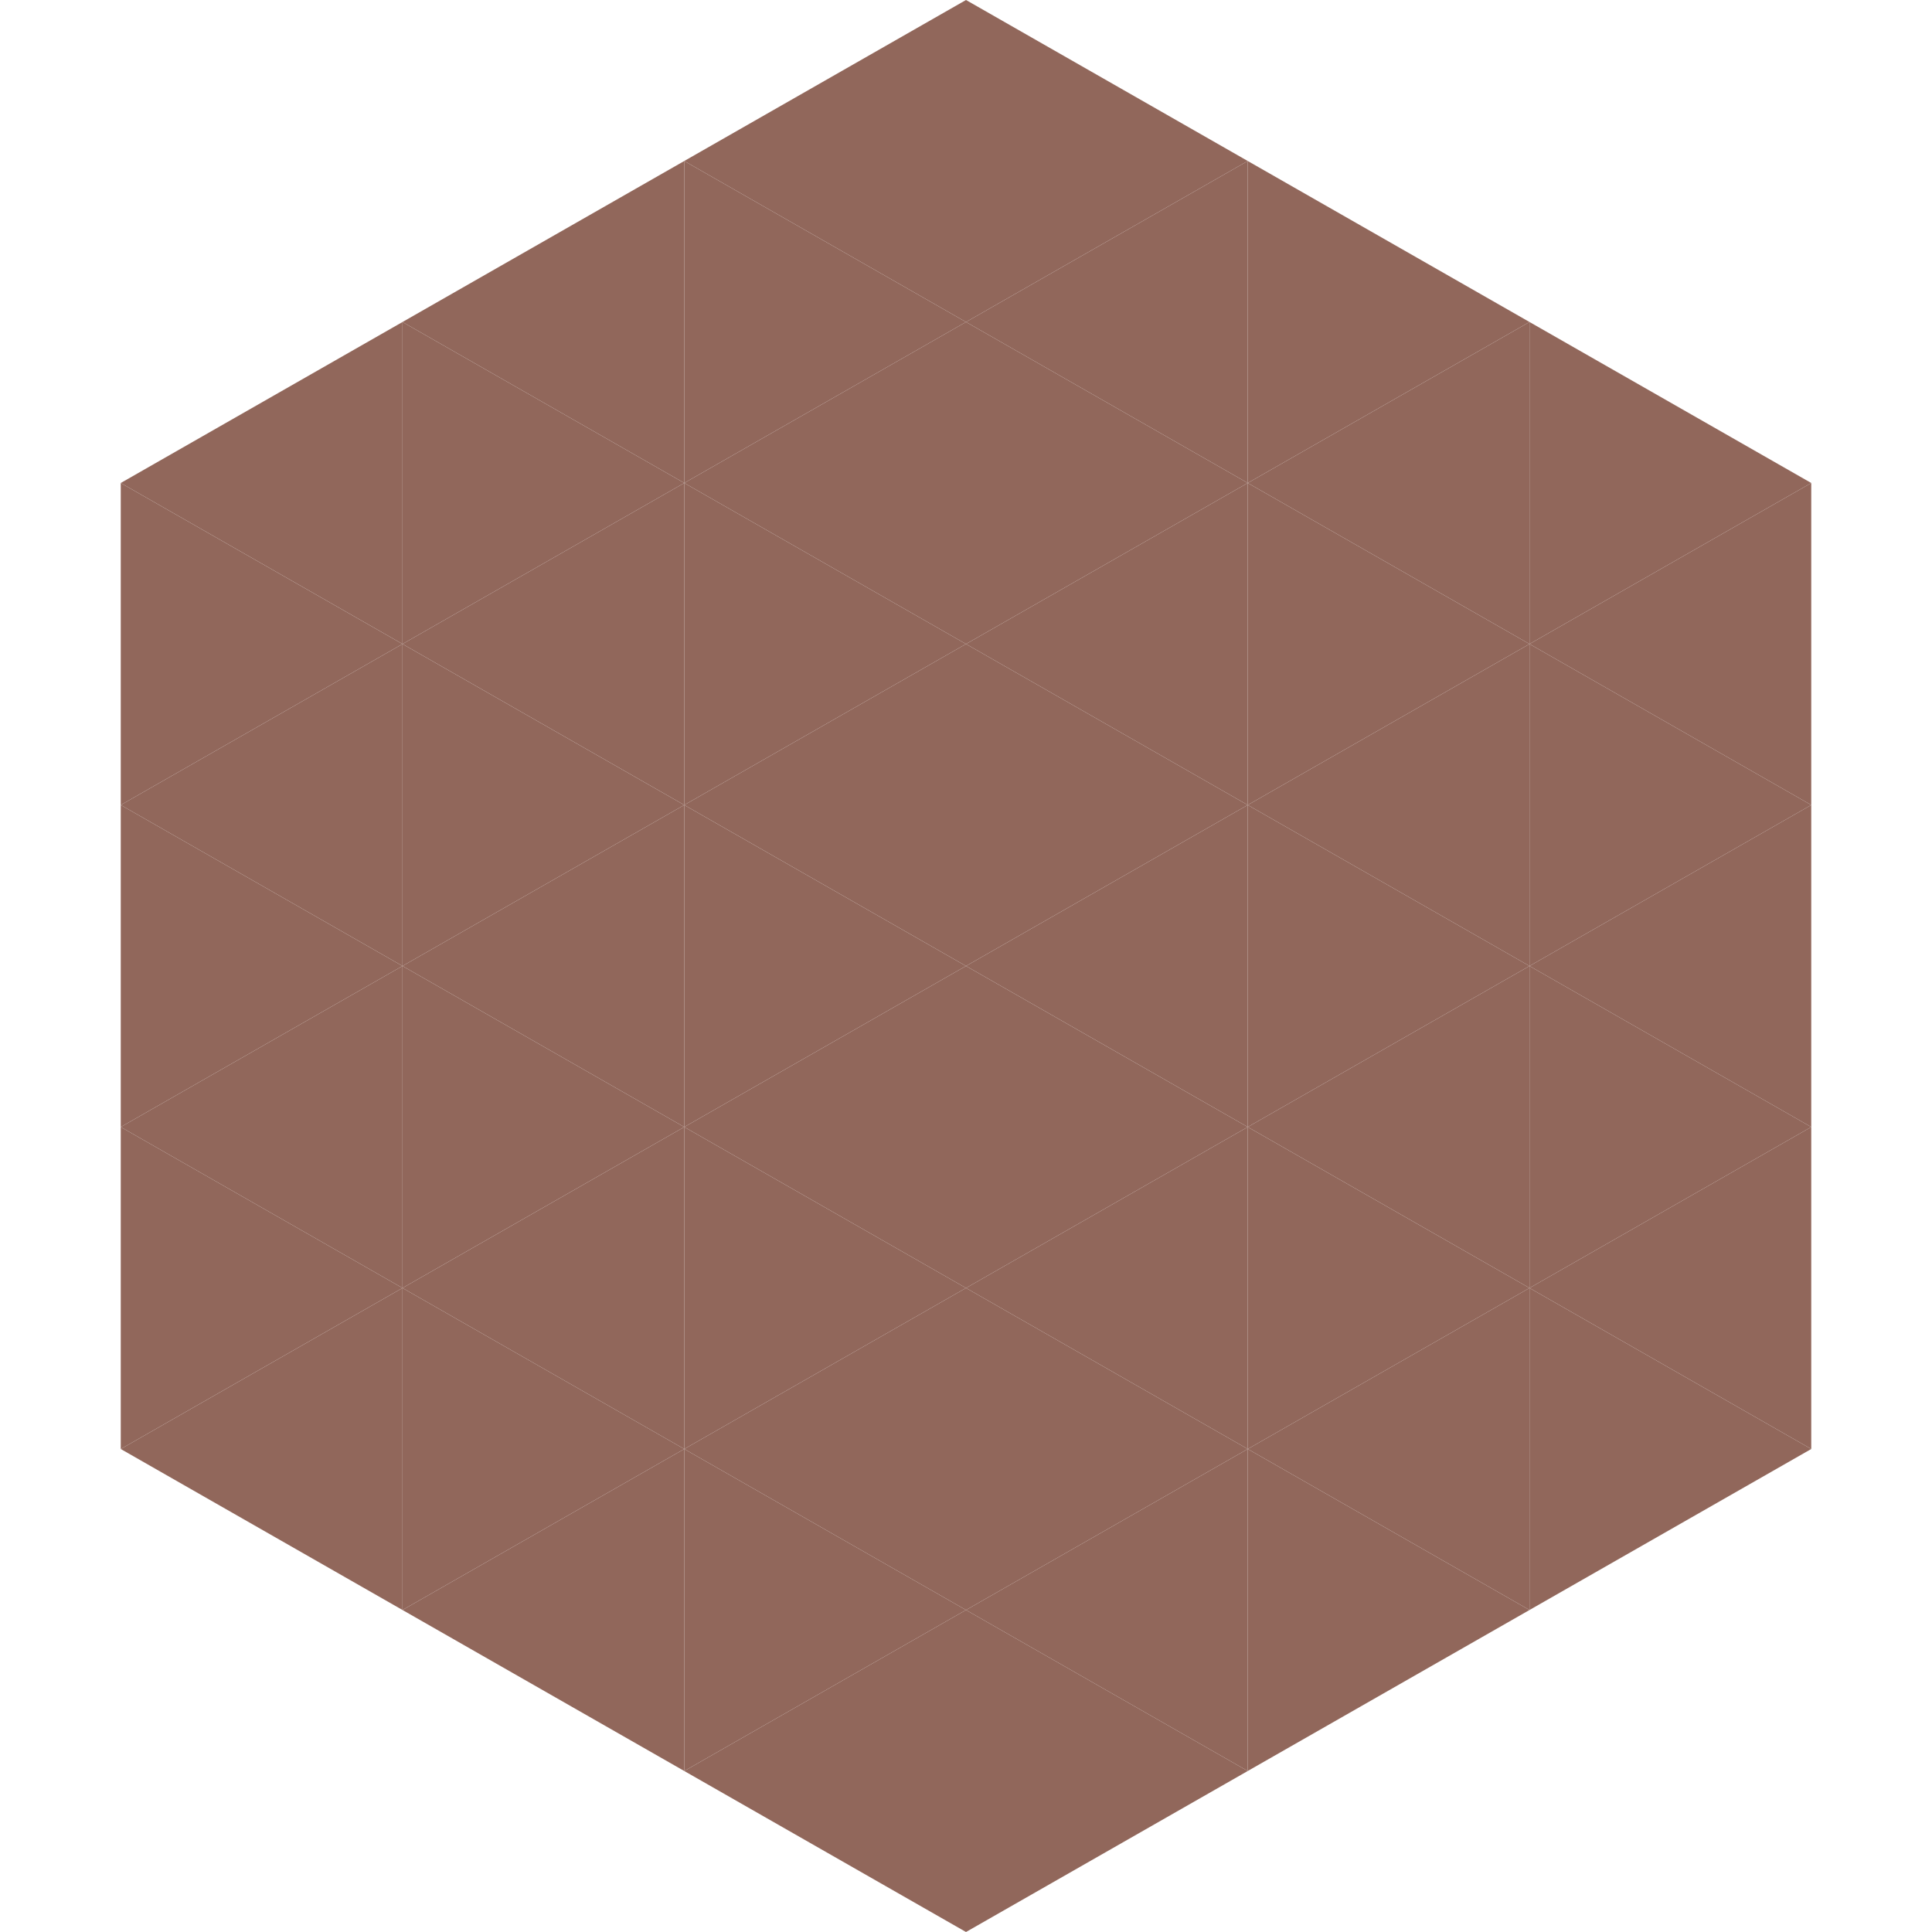 <?xml version="1.0"?>
<!-- Generated by SVGo -->
<svg width="240" height="240"
     xmlns="http://www.w3.org/2000/svg"
     xmlns:xlink="http://www.w3.org/1999/xlink">
<polygon points="50,40 15,60 50,80" style="fill:rgb(145,103,91)" />
<polygon points="190,40 225,60 190,80" style="fill:rgb(145,103,91)" />
<polygon points="15,60 50,80 15,100" style="fill:rgb(145,103,91)" />
<polygon points="225,60 190,80 225,100" style="fill:rgb(145,103,91)" />
<polygon points="50,80 15,100 50,120" style="fill:rgb(145,103,91)" />
<polygon points="190,80 225,100 190,120" style="fill:rgb(145,103,91)" />
<polygon points="15,100 50,120 15,140" style="fill:rgb(145,103,91)" />
<polygon points="225,100 190,120 225,140" style="fill:rgb(145,103,91)" />
<polygon points="50,120 15,140 50,160" style="fill:rgb(145,103,91)" />
<polygon points="190,120 225,140 190,160" style="fill:rgb(145,103,91)" />
<polygon points="15,140 50,160 15,180" style="fill:rgb(145,103,91)" />
<polygon points="225,140 190,160 225,180" style="fill:rgb(145,103,91)" />
<polygon points="50,160 15,180 50,200" style="fill:rgb(145,103,91)" />
<polygon points="190,160 225,180 190,200" style="fill:rgb(145,103,91)" />
<polygon points="15,180 50,200 15,220" style="fill:rgb(255,255,255); fill-opacity:0" />
<polygon points="225,180 190,200 225,220" style="fill:rgb(255,255,255); fill-opacity:0" />
<polygon points="50,0 85,20 50,40" style="fill:rgb(255,255,255); fill-opacity:0" />
<polygon points="190,0 155,20 190,40" style="fill:rgb(255,255,255); fill-opacity:0" />
<polygon points="85,20 50,40 85,60" style="fill:rgb(145,103,91)" />
<polygon points="155,20 190,40 155,60" style="fill:rgb(145,103,91)" />
<polygon points="50,40 85,60 50,80" style="fill:rgb(145,103,91)" />
<polygon points="190,40 155,60 190,80" style="fill:rgb(145,103,91)" />
<polygon points="85,60 50,80 85,100" style="fill:rgb(145,103,91)" />
<polygon points="155,60 190,80 155,100" style="fill:rgb(145,103,91)" />
<polygon points="50,80 85,100 50,120" style="fill:rgb(145,103,91)" />
<polygon points="190,80 155,100 190,120" style="fill:rgb(145,103,91)" />
<polygon points="85,100 50,120 85,140" style="fill:rgb(145,103,91)" />
<polygon points="155,100 190,120 155,140" style="fill:rgb(145,103,91)" />
<polygon points="50,120 85,140 50,160" style="fill:rgb(145,103,91)" />
<polygon points="190,120 155,140 190,160" style="fill:rgb(145,103,91)" />
<polygon points="85,140 50,160 85,180" style="fill:rgb(145,103,91)" />
<polygon points="155,140 190,160 155,180" style="fill:rgb(145,103,91)" />
<polygon points="50,160 85,180 50,200" style="fill:rgb(145,103,91)" />
<polygon points="190,160 155,180 190,200" style="fill:rgb(145,103,91)" />
<polygon points="85,180 50,200 85,220" style="fill:rgb(145,103,91)" />
<polygon points="155,180 190,200 155,220" style="fill:rgb(145,103,91)" />
<polygon points="120,0 85,20 120,40" style="fill:rgb(145,103,91)" />
<polygon points="120,0 155,20 120,40" style="fill:rgb(145,103,91)" />
<polygon points="85,20 120,40 85,60" style="fill:rgb(145,103,91)" />
<polygon points="155,20 120,40 155,60" style="fill:rgb(145,103,91)" />
<polygon points="120,40 85,60 120,80" style="fill:rgb(145,103,91)" />
<polygon points="120,40 155,60 120,80" style="fill:rgb(145,103,91)" />
<polygon points="85,60 120,80 85,100" style="fill:rgb(145,103,91)" />
<polygon points="155,60 120,80 155,100" style="fill:rgb(145,103,91)" />
<polygon points="120,80 85,100 120,120" style="fill:rgb(145,103,91)" />
<polygon points="120,80 155,100 120,120" style="fill:rgb(145,103,91)" />
<polygon points="85,100 120,120 85,140" style="fill:rgb(145,103,91)" />
<polygon points="155,100 120,120 155,140" style="fill:rgb(145,103,91)" />
<polygon points="120,120 85,140 120,160" style="fill:rgb(145,103,91)" />
<polygon points="120,120 155,140 120,160" style="fill:rgb(145,103,91)" />
<polygon points="85,140 120,160 85,180" style="fill:rgb(145,103,91)" />
<polygon points="155,140 120,160 155,180" style="fill:rgb(145,103,91)" />
<polygon points="120,160 85,180 120,200" style="fill:rgb(145,103,91)" />
<polygon points="120,160 155,180 120,200" style="fill:rgb(145,103,91)" />
<polygon points="85,180 120,200 85,220" style="fill:rgb(145,103,91)" />
<polygon points="155,180 120,200 155,220" style="fill:rgb(145,103,91)" />
<polygon points="120,200 85,220 120,240" style="fill:rgb(145,103,91)" />
<polygon points="120,200 155,220 120,240" style="fill:rgb(145,103,91)" />
<polygon points="85,220 120,240 85,260" style="fill:rgb(255,255,255); fill-opacity:0" />
<polygon points="155,220 120,240 155,260" style="fill:rgb(255,255,255); fill-opacity:0" />
</svg>
